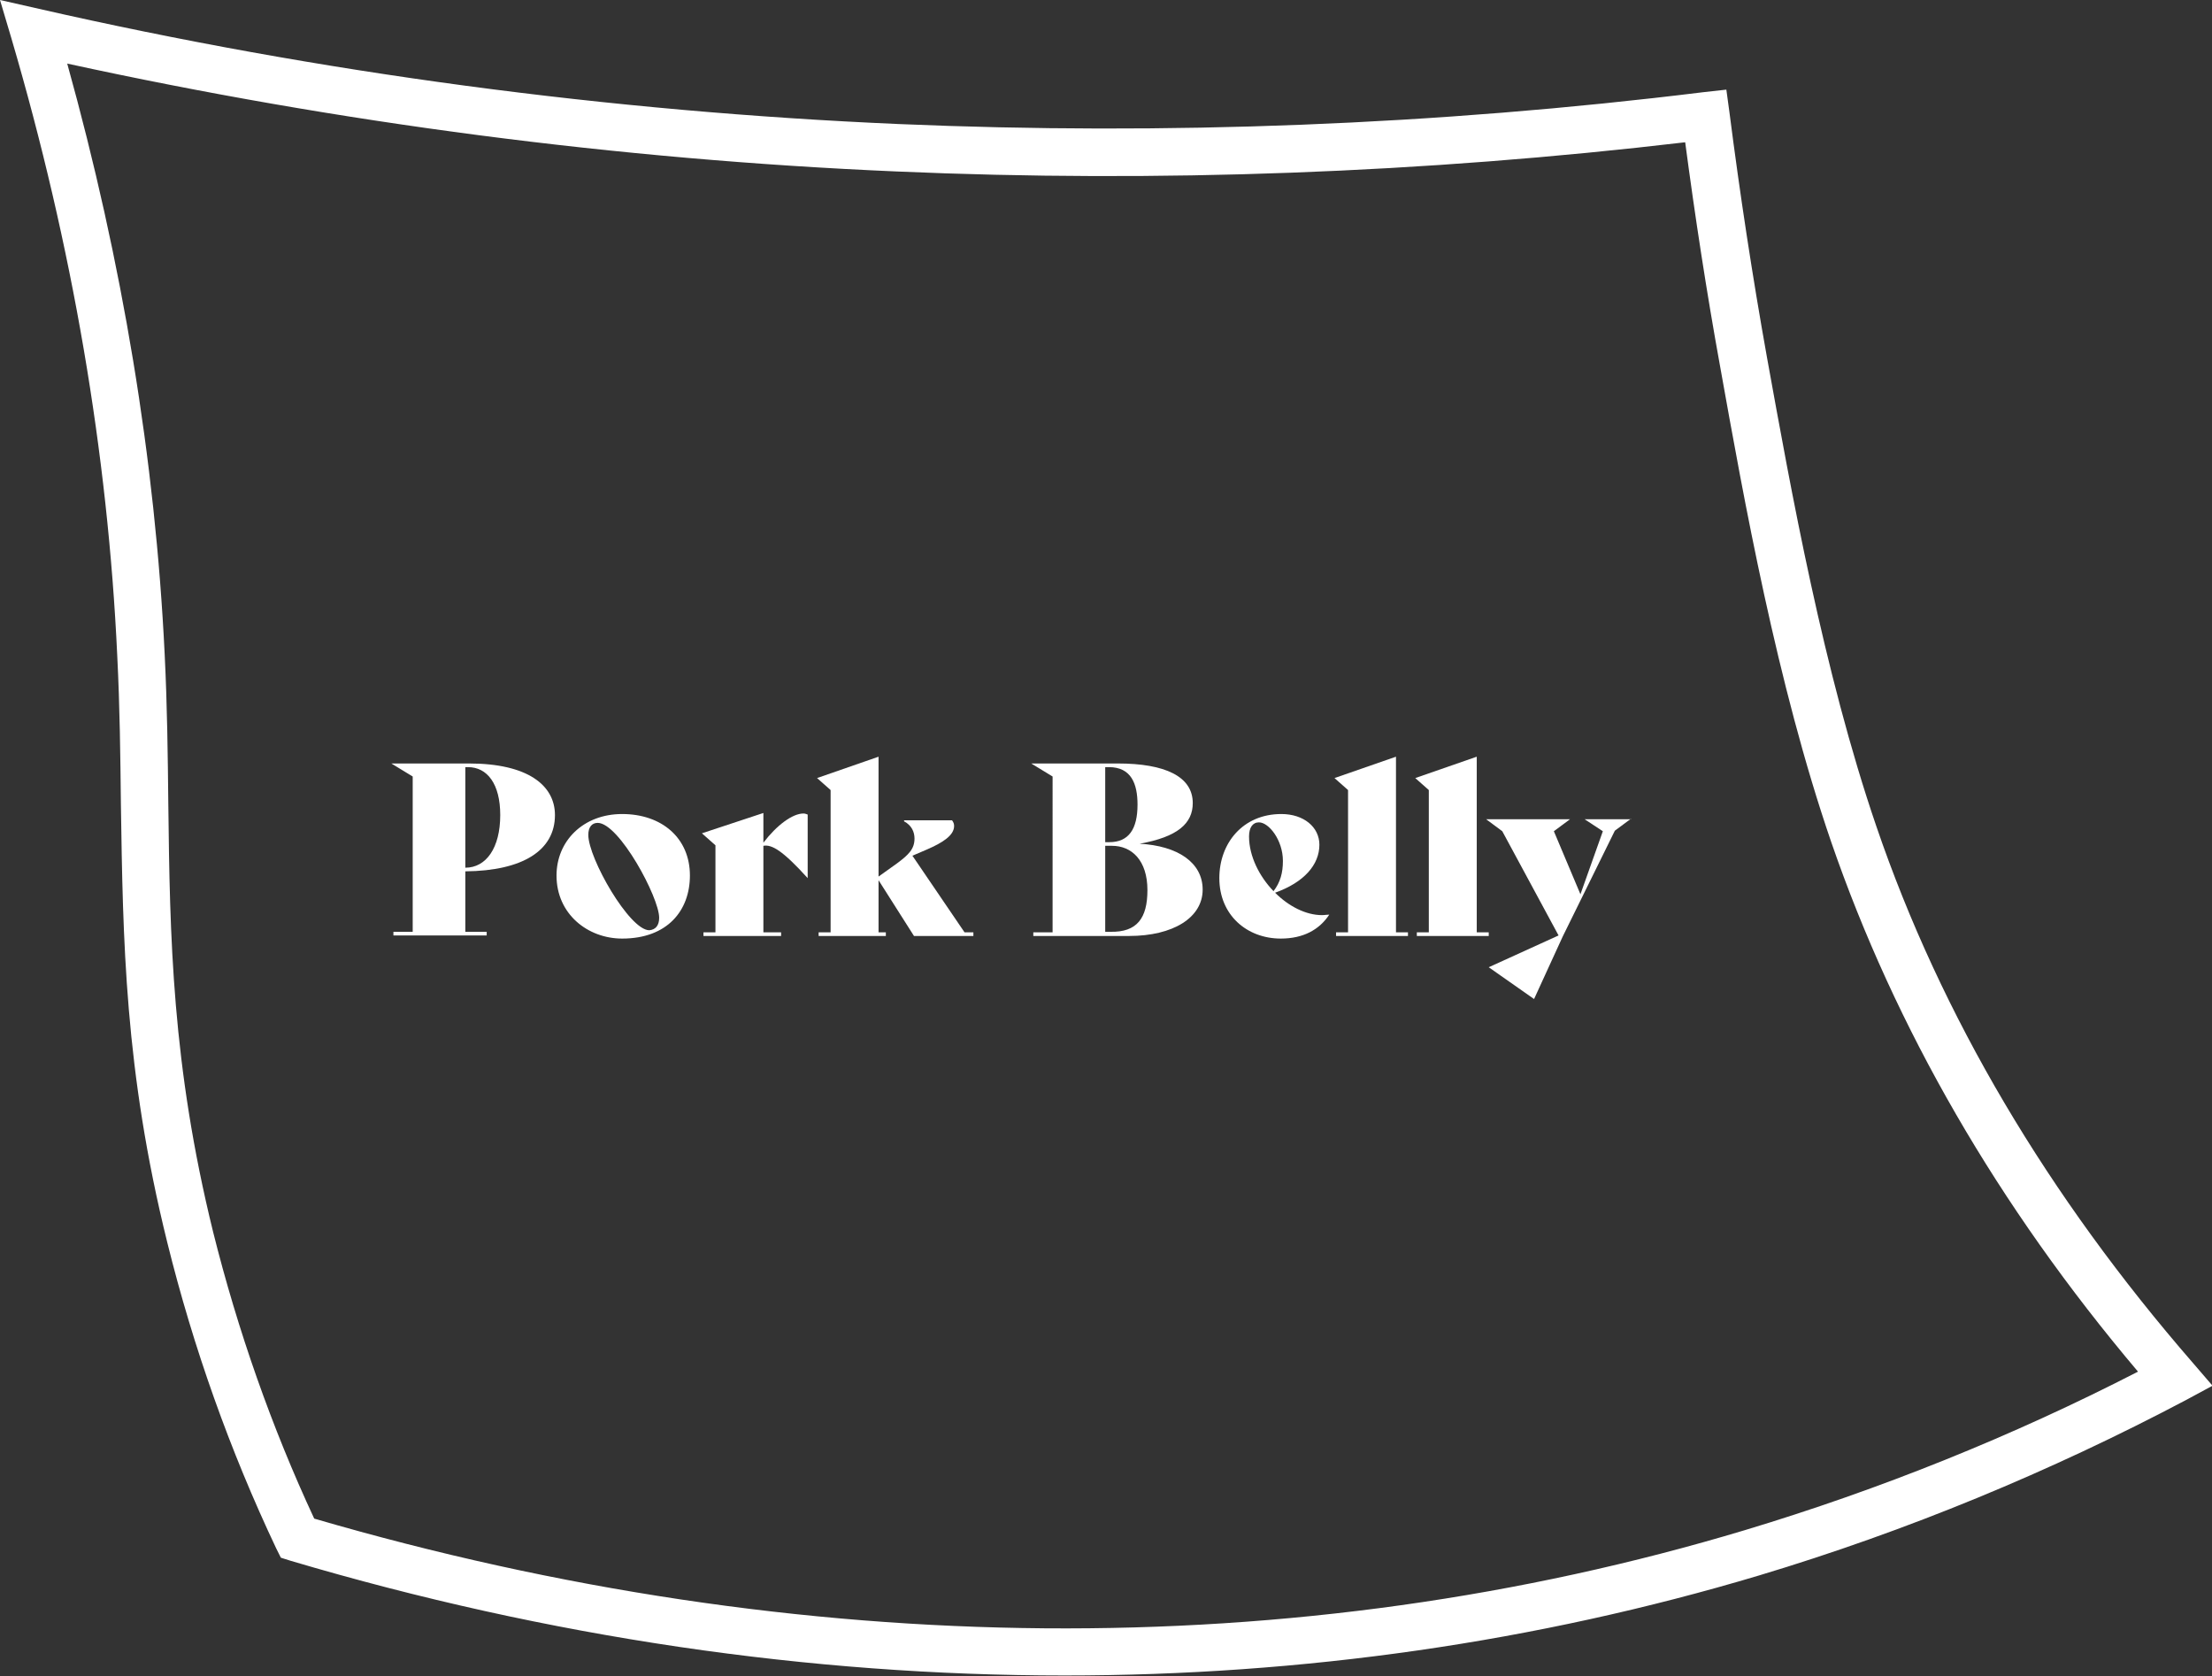 <?xml version="1.0" encoding="utf-8"?>
<!-- Generator: Adobe Illustrator 25.2.3, SVG Export Plug-In . SVG Version: 6.00 Build 0)  -->
<svg version="1.1" id="Calque_1" xmlns="http://www.w3.org/2000/svg" xmlns:xlink="http://www.w3.org/1999/xlink" x="0px" y="0px"
	 viewBox="0 0 424.5 321.6" style="enable-background:new 0 0 424.5 321.6;" xml:space="preserve">
<rect x="0" y="0" width="424.5" height="321.6" fill="#333333" stroke="none"/>
<style type="text/css">
	.st0{fill:#FFFFFF;}
</style>
<g id="Calque_2_1_">
	<g id="Calque_1-2">
		<path class="st0" d="M204.3,321.5c-48.9,0-98.9-7.3-148.5-22l-1.9-0.6l-0.9-1.8c-8.9-18.8-15.9-38.5-20.9-58.7
			c-8.2-33.1-8.5-58-8.9-84.2c-0.1-9.1-0.2-18.5-0.7-28.4C20.7,87,13.9,47.2,2.2,7.4L0,0l7.5,1.7C61.5,14,117,21.4,172.4,23.8
			c51.4,2.2,103.3,0.2,154.4-6.1l4.5-0.5l0.6,4.4c2,15.6,4.4,31.4,7.2,47c4.6,25.4,10.8,60.2,21,90c12.4,36.3,32.9,70.9,60.8,103
			l3.7,4.3l-5,2.7c-26.1,13.8-53.7,25.2-82,33.7C294.8,315.1,250,321.5,204.3,321.5z M60.3,291.4c93.6,27.3,188.5,28.1,274.6,2.2
			c25.9-7.8,51.3-18,75.4-30.4c-26.9-31.8-46.6-66-58.9-101.7C341,131.2,334.7,96,330.1,70.3c-2.6-14.3-4.8-28.7-6.7-43
			c-50.1,5.9-101,7.8-151.4,5.6c-53.4-2.3-106.8-9.3-159.1-20.7c10.6,38.1,16.9,76.1,18.7,113.3c0.5,10.1,0.6,19.5,0.7,28.7
			c0.3,25.7,0.7,50.1,8.6,82.2C45.6,255.2,52.1,273.8,60.3,291.4z"/>
		<g>
			<path class="st0" d="M89.3,167.2v11.6h4.1v0.7H75.5v-0.7h3.7V149l-4.1-2.5H90c11.3,0,16.5,4.2,16.5,9.9
				C106.5,163.2,100.3,167.1,89.3,167.2z M89.3,147.3v19.2c4,0,6.7-3.8,6.7-10.1c0-6-2.5-9.2-6.2-9.2H89.3z"/>
			<path class="st0" d="M106.8,168c0-6.6,5.1-11.8,12.6-11.8c7.6,0,13,4.6,13,11.8c0,6.7-4.3,12.1-13,12.1
				C112.8,180.1,106.8,175.4,106.8,168z M126.5,176.1c0-3.9-7.7-18.2-11.8-18.2c-1.1,0-1.8,0.8-1.8,2.3c0,4.5,7.9,18.3,11.7,18.3
				C125.8,178.4,126.5,177.6,126.5,176.1z"/>
			<path class="st0" d="M155,156.3v12.2h0c-4.8-5.3-6.9-6.5-8.5-6.2v16.6h3.4v0.7h-14.9v-0.7h2.3v-16.7l-2.6-2.3l11.8-3.9v5.7
				c2.6-3.4,5.6-5.6,7.7-5.6C154.5,156.1,154.7,156.2,155,156.3z"/>
			<path class="st0" d="M186.8,178.9v0.7h-11.4l-6.8-10.7v10h1.4v0.7h-12.9v-0.7h2.3v-27.3l-2.6-2.3l11.8-4.1v23l3.5-2.5
				c2.3-1.7,3.4-2.8,3.4-4.8c0-1.2-0.5-2.5-2-3.3v-0.2h9.2c0.3,0.4,0.4,0.7,0.4,1.1c0,1.8-2.2,3.2-5.2,4.5l-2.8,1.2l10,14.7H186.8z"
				/>
			<path class="st0" d="M230.8,170.7c0,5.4-5.7,8.9-14.1,8.9h-18.4v-0.7h3.7V149l-4.1-2.5h16.6c9.1,0,14.4,2.5,14.4,7.6
				c0,3.9-2.9,6.5-10.2,7.8C226,162.3,230.8,165.5,230.8,170.7z M212.1,147.3v14.3h0.8c3.7,0,5.4-2.5,5.4-7.2c0-4-1.2-7.2-5.5-7.2
				H212.1z M220.2,170.8c0-5.7-3-8.5-6.8-8.5h-1.3v16.5h1C218.2,178.9,220.2,176.2,220.2,170.8z"/>
			<path class="st0" d="M255.1,175.5c-1.9,2.9-5,4.6-9.3,4.6c-6.5,0-11.8-4.5-11.8-11.6c0-6.7,4.5-12.3,11.9-12.3
				c4.3,0,7.3,2.5,7.3,5.9c0,3.8-2.9,7.2-8.5,9.2c2.6,2.6,5.9,4.3,9,4.3C254.2,175.6,254.7,175.5,255.1,175.5L255.1,175.5z
				 M239.7,160.5c0,3.8,2,7.7,4.7,10.5c1.3-1.7,1.8-3.5,1.8-5.8c0-4-2.7-7.4-4.6-7.4C240.4,157.8,239.7,158.8,239.7,160.5z"/>
			<path class="st0" d="M256.4,178.9h2.3v-27.3l-2.6-2.3l11.8-4.1v33.7h2.3v0.7h-13.8V178.9z"/>
			<path class="st0" d="M271.9,178.9h2.3v-27.3l-2.6-2.3l11.8-4.1v33.7h2.3v0.7h-13.8V178.9z"/>
			<path class="st0" d="M313,157.1l-3.1,2.3l-10,20.3l-5.5,12l-8.7-6.1l13.4-6.1l-10.8-20l-3.1-2.3h16.1l-3.1,2.3l5.1,12.1l4.3-12.1
				l-3.5-2.3H313z"/>
		</g>
	</g>
</g>
</svg>
